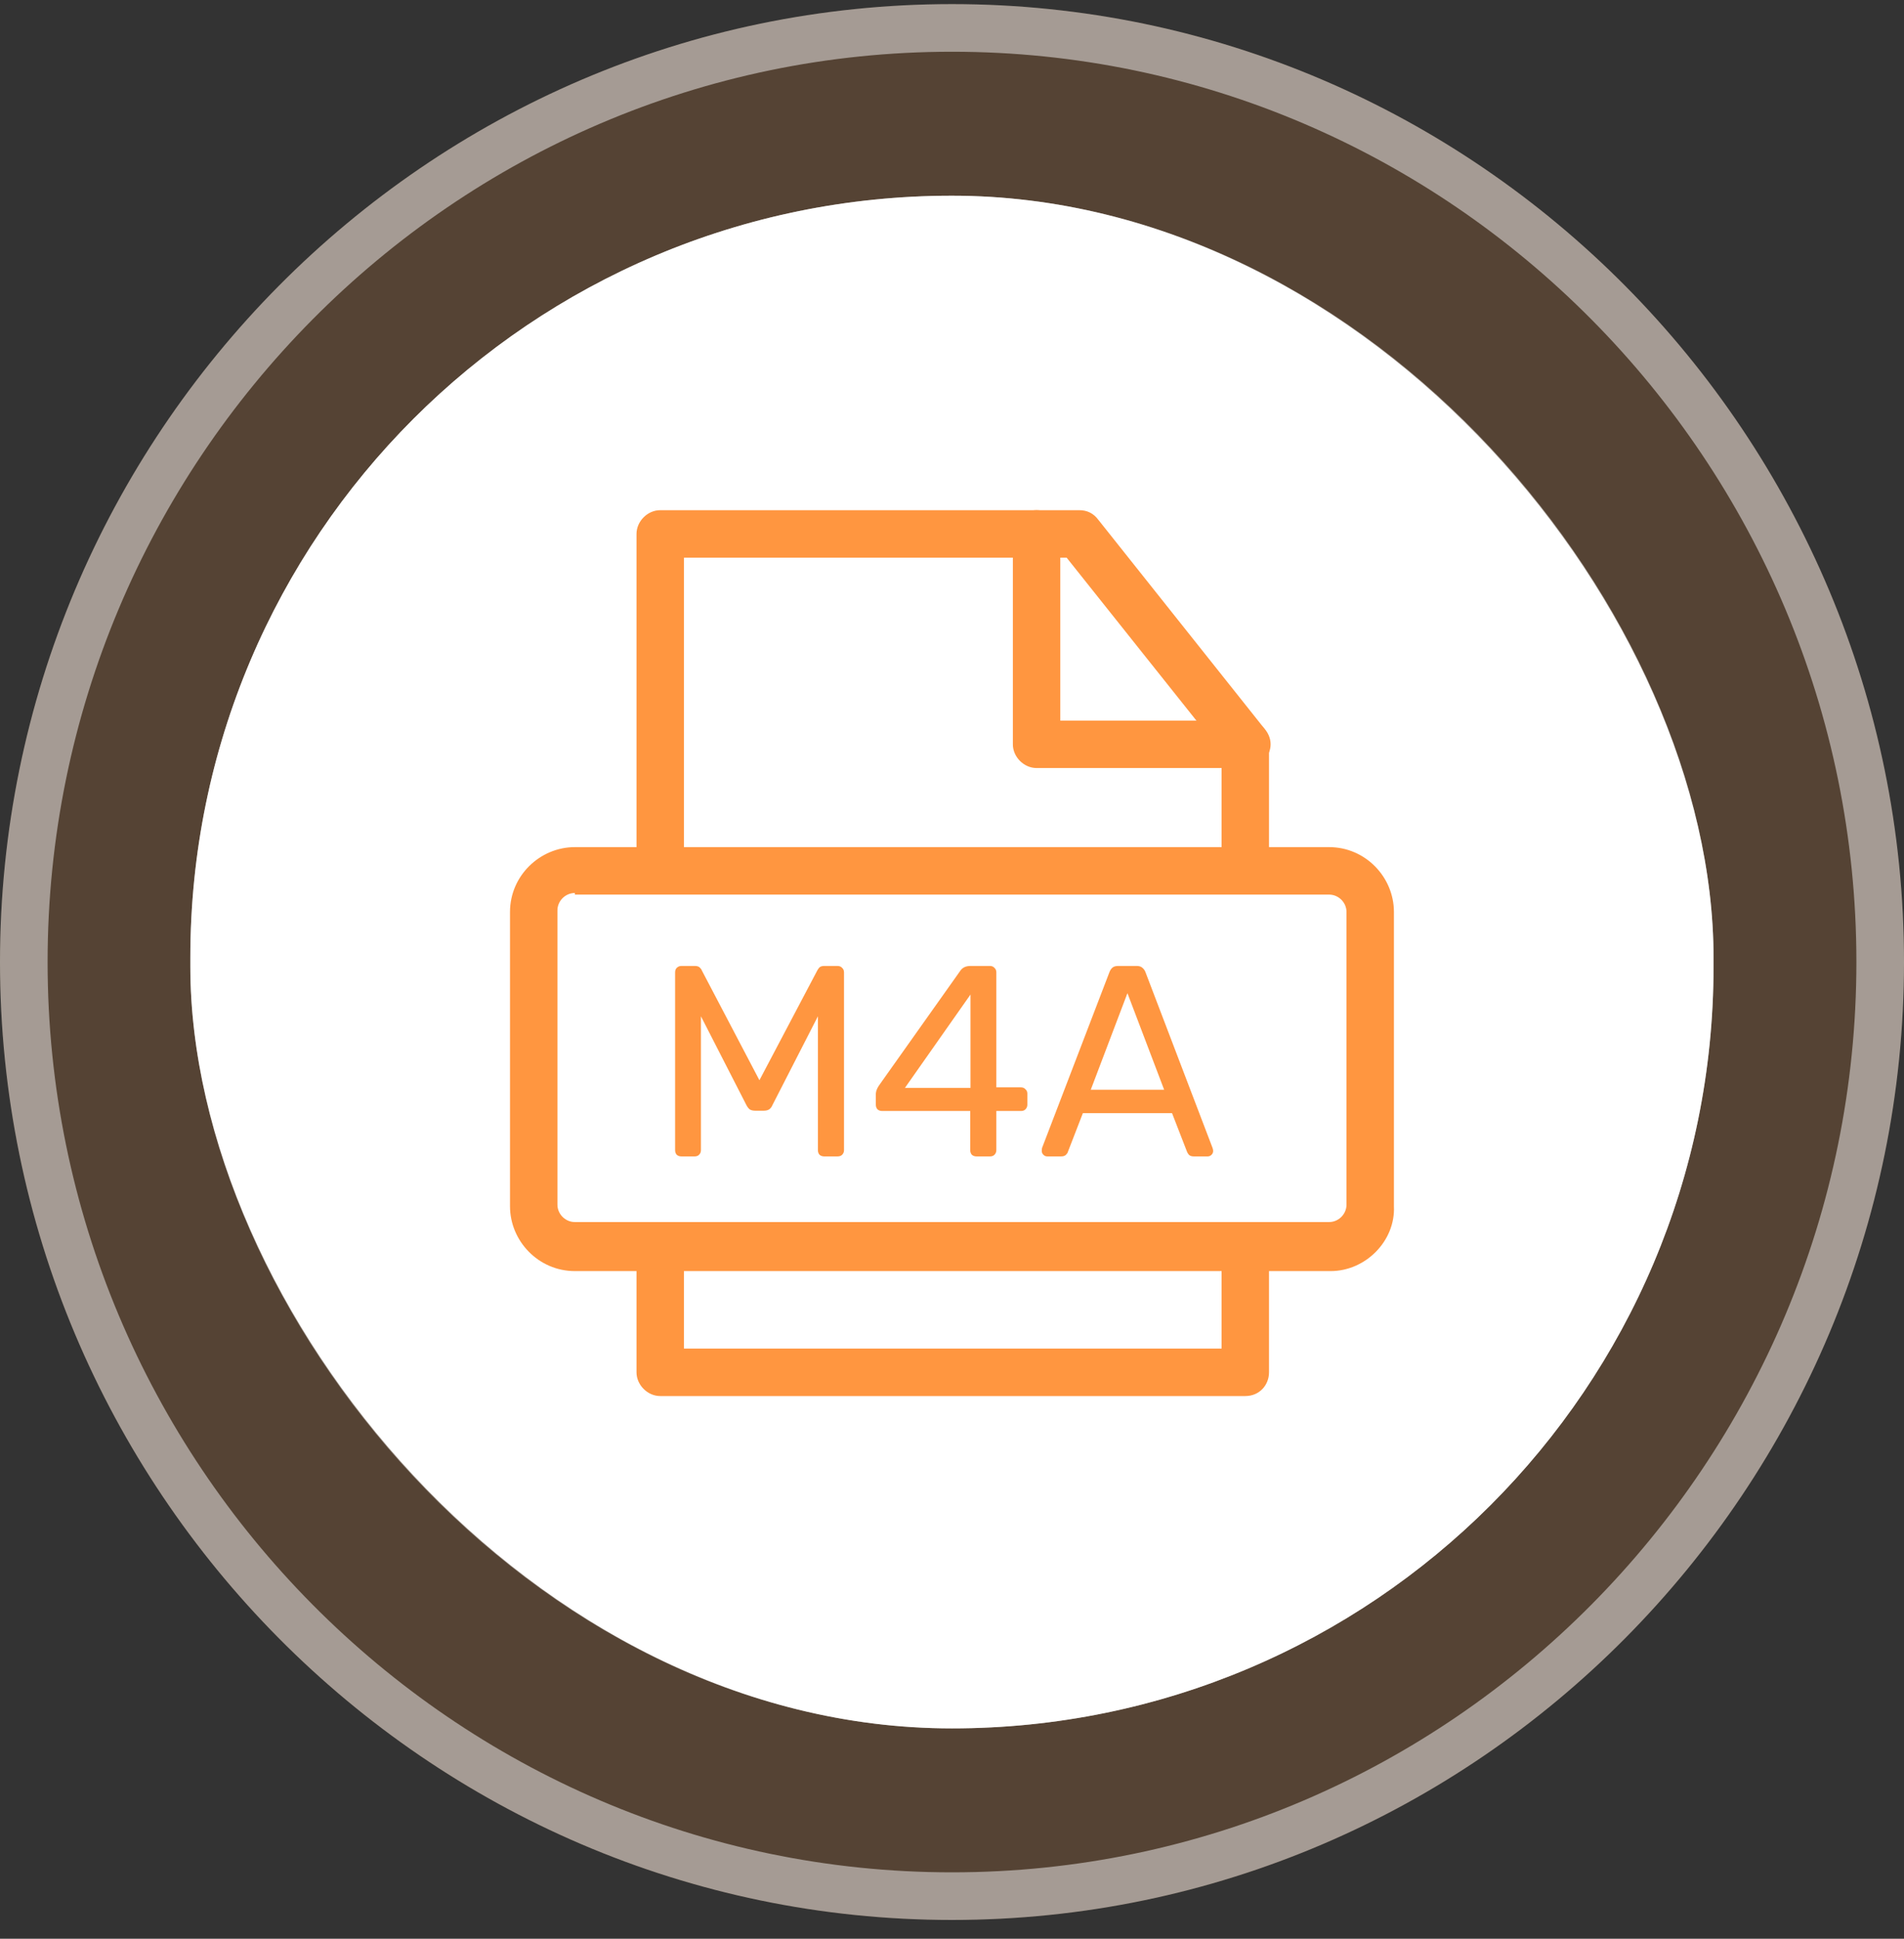 <svg width="56" height="57" viewBox="0 0 56 57" fill="none" xmlns="http://www.w3.org/2000/svg">
<rect x="0" y="0" width="56" height="57" fill="#333333" stroke="none"/>
<path d="M0 28.285C0 12.821 12.536 0.121 28 0.121C43.464 0.121 56 12.821 56 28.285C56 43.749 43.464 56.449 28 56.449C12.536 56.449 0 43.749 0 28.285Z" fill="#FF9640" fill-opacity="0.17"/>
<path d="M0.7 28.285C0.7 13.202 12.928 0.821 28 0.821C43.072 0.821 55.3 13.202 55.3 28.285C55.3 43.367 43.072 55.748 28 55.748C12.928 55.748 0.7 43.367 0.7 28.285Z" stroke="white" stroke-opacity="0.47" stroke-width="1.4"/>
<rect x="5.598" y="5.754" width="44.8" height="45.062" rx="22.4" fill="white"/>
<rect x="6.298" y="6.454" width="43.4" height="43.662" rx="21.7" stroke="white" stroke-opacity="0.47" stroke-width="1.4"/>
<path d="M36.627 41.045H19.418C19.046 41.045 18.721 40.719 18.721 40.347V36.626C18.721 36.254 19.046 35.929 19.418 35.929C19.79 35.929 20.116 36.254 20.116 36.626V39.65H35.929V36.626C35.929 36.254 36.254 35.929 36.627 35.929C36.998 35.929 37.324 36.254 37.324 36.626V40.347C37.324 40.719 37.045 41.045 36.627 41.045ZM36.627 26.255C36.254 26.255 35.929 25.93 35.929 25.557V22.116L31.371 16.395H20.116V25.557C20.116 25.93 19.79 26.255 19.418 26.255C19.046 26.255 18.721 25.93 18.721 25.557V15.698C18.721 15.326 19.046 15 19.418 15H31.743C31.976 15 32.162 15.093 32.301 15.279L37.185 21.418C37.278 21.558 37.324 21.697 37.324 21.837V25.557C37.324 25.93 37.045 26.255 36.627 26.255Z" fill="#FF9640"/>
<path d="M36.626 22.581H30.487C30.115 22.581 29.79 22.255 29.79 21.883V15.698C29.79 15.326 30.115 15 30.487 15C30.859 15 31.185 15.326 31.185 15.698V21.186H36.673C37.045 21.186 37.371 21.511 37.371 21.883C37.371 22.255 37.045 22.581 36.626 22.581ZM39.138 37.371H16.907C15.837 37.371 15 36.487 15 35.464V26.813C15 25.744 15.884 24.906 16.907 24.906H39.091C40.161 24.906 40.998 25.79 40.998 26.813V35.464C41.045 36.487 40.161 37.371 39.138 37.371ZM16.907 26.255C16.628 26.255 16.395 26.488 16.395 26.767V35.417C16.395 35.696 16.628 35.929 16.907 35.929H39.091C39.37 35.929 39.603 35.696 39.603 35.417V26.813C39.603 26.534 39.37 26.302 39.091 26.302H16.907V26.255Z" fill="#FF9640"/>
<path d="M20.04 34C19.987 34 19.942 33.984 19.904 33.952C19.872 33.915 19.856 33.869 19.856 33.816V28.592C19.856 28.533 19.872 28.488 19.904 28.456C19.942 28.419 19.987 28.4 20.04 28.4H20.44C20.504 28.4 20.552 28.416 20.584 28.448C20.616 28.48 20.635 28.507 20.64 28.528L22.336 31.76L24.04 28.528C24.051 28.507 24.07 28.48 24.096 28.448C24.128 28.416 24.176 28.4 24.24 28.4H24.632C24.691 28.4 24.736 28.419 24.768 28.456C24.805 28.488 24.824 28.533 24.824 28.592V33.816C24.824 33.869 24.805 33.915 24.768 33.952C24.736 33.984 24.691 34 24.632 34H24.24C24.187 34 24.142 33.984 24.104 33.952C24.072 33.915 24.056 33.869 24.056 33.816V29.88L22.72 32.488C22.699 32.541 22.667 32.584 22.624 32.616C22.581 32.643 22.528 32.656 22.464 32.656H22.216C22.147 32.656 22.091 32.643 22.048 32.616C22.011 32.584 21.979 32.541 21.952 32.488L20.616 29.88V33.816C20.616 33.869 20.598 33.915 20.56 33.952C20.528 33.984 20.485 34 20.432 34H20.04ZM28.72 34C28.666 34 28.621 33.984 28.584 33.952C28.552 33.915 28.536 33.869 28.536 33.816V32.664H25.944C25.89 32.664 25.845 32.648 25.808 32.616C25.776 32.579 25.76 32.533 25.76 32.48V32.16C25.76 32.139 25.765 32.107 25.776 32.064C25.792 32.016 25.816 31.968 25.848 31.92L28.248 28.536C28.312 28.445 28.41 28.4 28.544 28.4H29.12C29.173 28.4 29.216 28.419 29.248 28.456C29.285 28.488 29.304 28.531 29.304 28.584V31.968H30.024C30.082 31.968 30.128 31.987 30.16 32.024C30.197 32.056 30.216 32.099 30.216 32.152V32.48C30.216 32.533 30.197 32.579 30.16 32.616C30.128 32.648 30.085 32.664 30.032 32.664H29.304V33.816C29.304 33.869 29.285 33.915 29.248 33.952C29.216 33.984 29.173 34 29.12 34H28.72ZM26.616 31.984H28.544V29.24L26.616 31.984ZM30.8 34C30.758 34 30.721 33.984 30.689 33.952C30.657 33.92 30.64 33.883 30.64 33.84C30.64 33.813 30.643 33.784 30.648 33.752L32.633 28.576C32.654 28.523 32.683 28.48 32.721 28.448C32.758 28.416 32.814 28.4 32.889 28.4H33.432C33.502 28.4 33.555 28.416 33.593 28.448C33.635 28.48 33.667 28.523 33.688 28.576L35.664 33.752C35.675 33.784 35.681 33.813 35.681 33.84C35.681 33.883 35.664 33.92 35.633 33.952C35.6 33.984 35.563 34 35.52 34H35.112C35.048 34 35.001 33.984 34.968 33.952C34.942 33.92 34.923 33.891 34.913 33.864L34.472 32.728H31.849L31.409 33.864C31.403 33.891 31.384 33.92 31.352 33.952C31.32 33.984 31.273 34 31.209 34H30.8ZM32.081 32.04H34.24L33.16 29.2L32.081 32.04Z" fill="#FF9640"/>
</svg>
